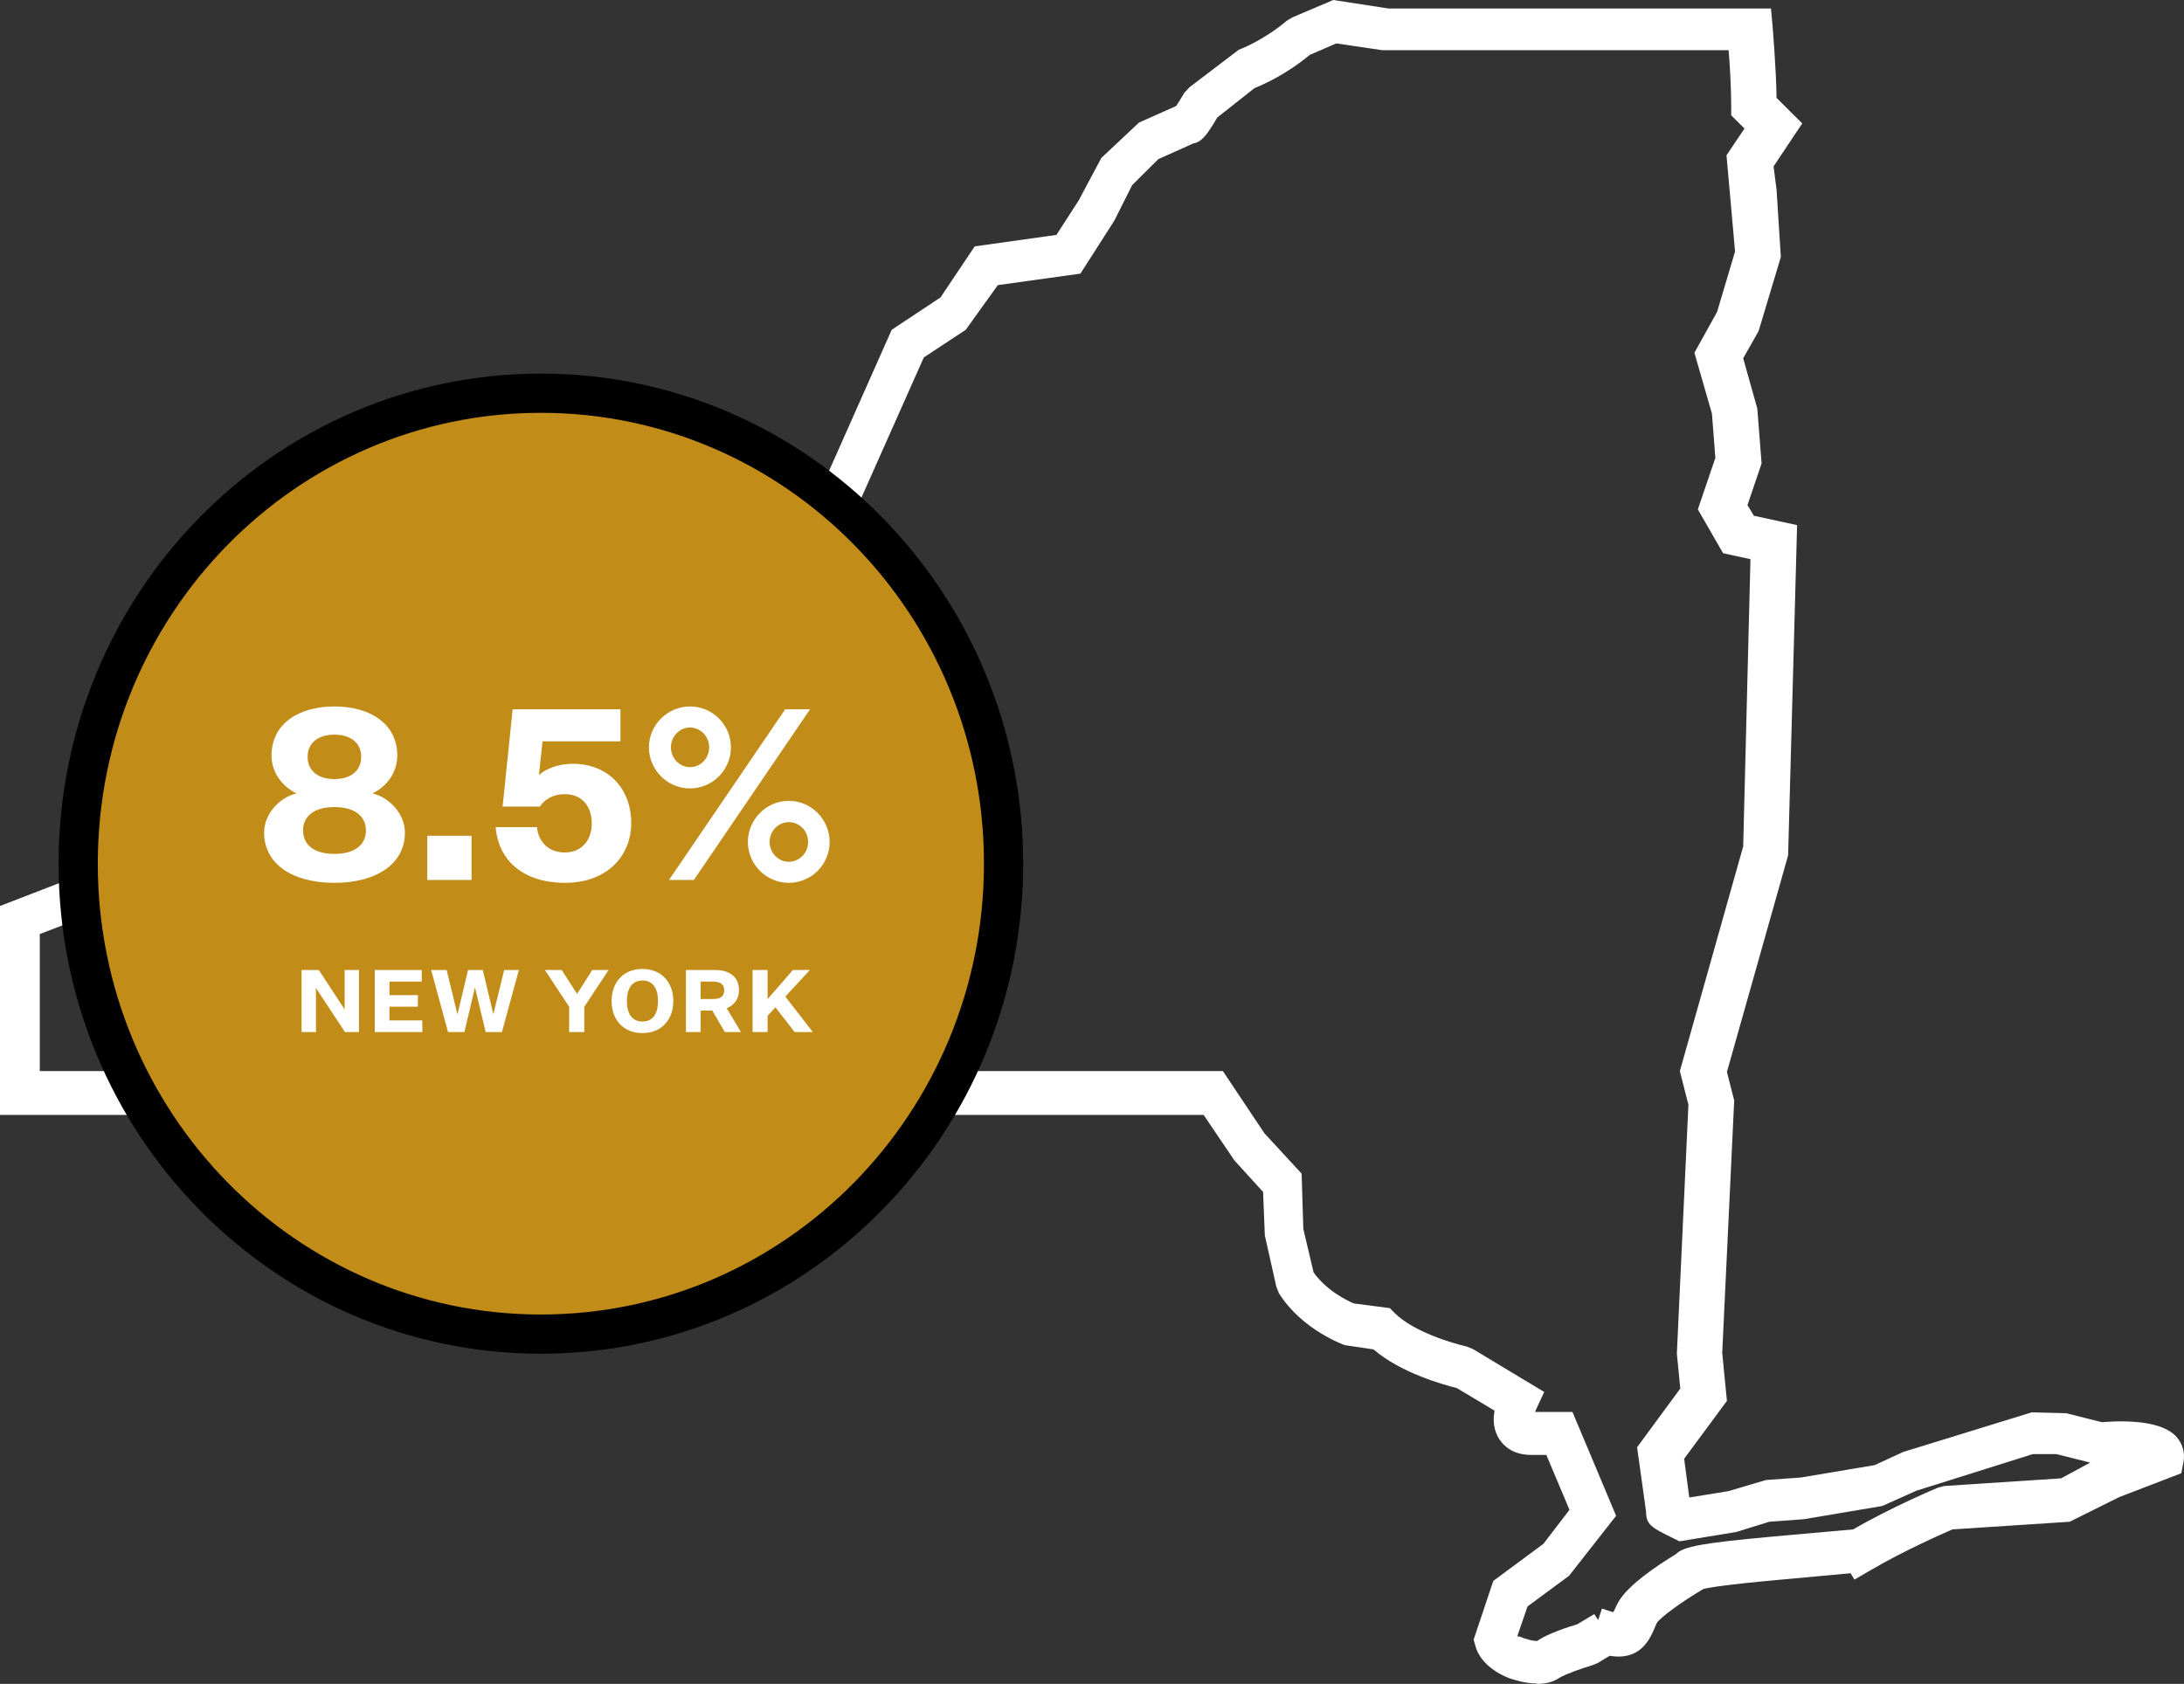 <svg width="201" height="155" viewBox="0 0 201 155" fill="none" xmlns="http://www.w3.org/2000/svg">
<rect x="0" y="0" width="201" height="155" fill="#333333" stroke="none"/>
<path d="M141.411 154.961C140.348 154.961 139.324 154.608 138.93 154.491C137.237 153.825 136.095 152.728 135.78 151.475L135.622 150.926L137.433 145.521L142.041 142.113L144.443 138.979L142.316 133.926H140.938C139.166 133.926 138.339 133.025 137.985 132.477C137.433 131.615 137.394 130.675 137.552 129.852L134.086 127.776C132.865 127.463 128.967 126.405 126.407 124.212L123.769 123.82C123.769 123.82 119.831 122.449 117.704 119.041L117.468 118.453L116.405 113.714L116.247 109.718L113.609 106.82L110.774 102.628H0V83.395L23.628 74.268V72.349C22.761 71.761 21.737 70.861 20.556 69.607C19.729 69.215 18.626 68.314 17.721 66.16L17.445 65.533L18.548 61.459L17.681 58.287L14.531 53.038L29.18 46.574L75.49 45.164L82.066 30.358L86.555 27.381L89.706 22.68L97.227 21.622L99.275 18.45L101.362 14.533L104.827 11.281L108.253 9.754C108.411 9.519 108.647 9.127 109.002 8.539L109.474 8.03L114.003 4.583C114.003 4.583 116.247 3.76 118.413 1.919L118.925 1.606L122.706 0L127.786 0.783H162.991L163.148 2.546C163.148 2.703 163.463 6.189 163.502 9.009L165.865 11.36L163.227 15.316L163.502 17.47L163.896 23.659L161.849 30.475L160.431 32.982L161.73 37.604L162.124 42.657L160.825 46.496L161.415 47.475L165.393 48.337L164.566 78.734L158.934 98.672L159.604 101.296L158.501 124.525L158.934 128.951L154.997 134.278L155.469 137.843L159.092 137.255L162.518 136.237L165.747 136.002L172.52 134.866L175.159 133.652L186.972 130.009L190.162 130.087L193.431 130.91C195.951 130.714 199.062 130.831 200.322 132.281C200.873 132.908 201.11 133.73 200.952 134.553L200.755 135.61L195.045 137.804L190.477 140.076L179.687 140.781C178.703 141.212 175.237 142.739 172.284 144.463L170.669 145.403L170.315 144.816L163.502 145.442C158.777 145.873 157.202 146.147 156.769 146.265C154.839 147.401 152.831 148.85 152.476 149.399L152.24 149.947C151.807 150.926 150.941 152.885 148.145 152.415C147.83 152.611 147.475 152.806 147.042 153.081L146.569 153.276C145.624 153.551 144.089 154.099 143.498 154.452C142.868 154.882 142.12 155 141.45 155L141.411 154.961ZM139.875 150.652C140.308 150.848 141.135 151.083 141.49 151.044C142.395 150.378 144.364 149.751 145.152 149.516L146.727 148.576L147.081 149.124L147.436 148.067L148.381 148.38C148.381 148.38 148.46 148.38 148.499 148.38C148.499 148.38 148.499 148.302 148.538 148.302C148.657 148.067 148.735 147.832 148.893 147.557C149.72 145.951 152.634 144.032 154.248 143.053C154.918 142.348 156.69 142.034 163.069 141.447L170.551 140.781C174.135 138.705 178.152 137.02 178.348 136.942L178.939 136.785L189.69 136.08L192.367 134.631L189.256 133.848H187.091L176.379 137.216L173.229 138.626L166.023 139.841L162.833 140.076L159.801 141.016L154.563 141.878L154.012 141.603C152.004 140.624 151.492 140.35 151.492 139.136L150.665 133.221L154.642 127.815L154.327 124.603L155.39 101.688L154.603 98.594L160.431 77.911L161.1 51.471L158.58 50.922L156.257 46.888L157.871 42.148L157.556 38.074L155.942 32.473L158.029 28.712L159.683 23.15L158.895 14.297L160.549 11.83L159.328 10.615V9.793C159.328 8.187 159.21 6.072 159.092 4.622H127.234L122.981 3.995L120.54 5.053C118.374 6.855 116.247 7.795 115.46 8.108L112.034 10.811C111.128 12.339 110.616 13.083 109.829 13.201L106.6 14.65L104.197 17.039L102.543 20.33L99.433 25.187L91.832 26.245L88.879 30.358L85.02 32.904L77.892 48.925L29.495 50.374L19.965 54.683L21.186 56.876L22.407 61.342L21.383 65.102C21.383 65.102 21.383 65.181 21.422 65.22L21.58 65.063L22.879 66.513C24.454 68.275 25.321 68.863 25.636 69.059H27.29V76.854L3.662 85.981V98.594H112.546L116.366 104.313L119.792 108.034L119.949 113.126L120.894 117.122C122.115 118.845 124.045 119.746 124.596 119.981L127.904 120.412L128.376 120.882C130.109 122.605 133.732 123.663 134.953 123.937L135.543 124.172L142.12 128.129L141.371 129.735C141.371 129.735 141.293 129.891 141.293 129.97H144.719L148.735 139.527L144.404 145.051L140.584 147.871L139.639 150.613L139.875 150.652Z" fill="white"/>
<path d="M49.778 122.804C73.326 122.804 92.361 103.386 92.361 79.5C92.361 55.614 73.326 36.196 49.778 36.196C26.231 36.196 7.196 55.614 7.196 79.5C7.196 103.386 26.231 122.804 49.778 122.804Z" fill="#C28C19" stroke="black" stroke-width="3.609"/>
<path d="M30.776 65.028C34.076 65.028 36.562 66.634 36.562 69.538C36.562 71.166 35.55 72.42 34.274 73.036C35.704 73.344 37.266 74.818 37.266 76.644C37.266 79.504 34.67 81.264 30.776 81.264C26.882 81.264 24.308 79.504 24.308 76.644C24.308 74.818 25.848 73.344 27.3 73.036C26.024 72.42 24.99 71.166 24.99 69.538C24.99 66.634 27.476 65.028 30.776 65.028ZM30.776 71.716C32.206 71.716 33.24 71.012 33.24 69.67C33.24 68.328 32.206 67.624 30.776 67.624C29.346 67.624 28.312 68.328 28.312 69.67C28.312 71.012 29.346 71.716 30.776 71.716ZM30.776 78.602C32.668 78.602 33.68 77.744 33.68 76.446C33.68 75.148 32.668 74.29 30.776 74.29C28.884 74.29 27.894 75.148 27.894 76.446C27.894 77.744 28.884 78.602 30.776 78.602ZM39.326 81V76.93H43.396V81H39.326ZM51.976 73.102C50.832 73.102 50.062 73.652 49.688 74.246H46.256L47.18 65.292H57.102V68.24H49.93L49.6 71.342C50.128 70.858 51.228 70.308 52.724 70.308C55.958 70.308 58.092 72.574 58.092 75.764C58.092 78.822 55.826 81.264 52.02 81.264C48.126 81.264 45.86 79.174 45.618 76.138H49.424C49.534 77.48 50.48 78.47 51.976 78.47C53.604 78.47 54.462 77.26 54.462 75.808C54.462 74.312 53.648 73.102 51.976 73.102ZM59.722 68.79C59.722 66.722 61.438 65.028 63.506 65.028C65.574 65.028 67.268 66.722 67.268 68.79C67.268 70.88 65.574 72.574 63.506 72.574C61.438 72.574 59.722 70.88 59.722 68.79ZM72.262 65.292H74.55L63.858 81H61.57L72.262 65.292ZM61.746 68.79C61.746 69.824 62.56 70.616 63.506 70.616C64.452 70.616 65.266 69.824 65.266 68.79C65.266 67.778 64.452 66.964 63.506 66.964C62.56 66.964 61.746 67.778 61.746 68.79ZM68.83 77.502C68.83 75.434 70.524 73.718 72.592 73.718C74.682 73.718 76.354 75.434 76.354 77.502C76.354 79.57 74.682 81.264 72.592 81.264C70.524 81.264 68.83 79.57 68.83 77.502ZM70.832 77.502C70.832 78.514 71.646 79.328 72.592 79.328C73.56 79.328 74.374 78.514 74.374 77.502C74.374 76.468 73.56 75.676 72.592 75.676C71.646 75.676 70.832 76.468 70.832 77.502Z" fill="white"/>
<path d="M29.341 89.288L31.701 92.888H31.717V89.288H33.037V95H31.749L29.093 90.968H29.077V95H27.757V89.288H29.341ZM38.867 95H34.491V89.288H38.811V90.352H35.843V91.6H38.459V92.664H35.843V93.928H38.867V95ZM44.698 95L43.722 90.928H43.706L42.738 95H41.234L39.682 89.288H41.106L42.09 93.336H42.114L43.074 89.288H44.434L45.394 93.336H45.41L46.402 89.288H47.754L46.194 95H44.698ZM53.773 95H52.381V92.672L50.149 89.288H51.693L53.101 91.472H53.117L54.509 89.288H56.013L53.773 92.672V95ZM61.967 92.144C61.967 93.856 60.887 95.096 59.127 95.096C57.359 95.096 56.287 93.856 56.287 92.144C56.287 90.432 57.359 89.192 59.127 89.192C60.887 89.192 61.967 90.432 61.967 92.144ZM60.559 92.144C60.559 90.976 60.079 90.256 59.127 90.256C58.175 90.256 57.695 90.976 57.695 92.144C57.695 93.312 58.175 94.032 59.127 94.032C60.079 94.032 60.559 93.312 60.559 92.144ZM64.482 95H63.13V89.288H65.786C67.178 89.288 68.01 89.928 68.01 91.16C68.01 92.008 67.514 92.552 66.882 92.808L68.194 95H66.706L65.554 93.024H64.482V95ZM64.482 91.96H65.61C66.338 91.96 66.65 91.688 66.65 91.16C66.65 90.632 66.338 90.352 65.61 90.352H64.482V91.96ZM73.134 95L71.366 92.728L70.646 93.504V95H69.262V89.288H70.646V91.968L72.974 89.288H74.534L72.278 91.736L74.806 95H73.134Z" fill="white"/>
</svg>
